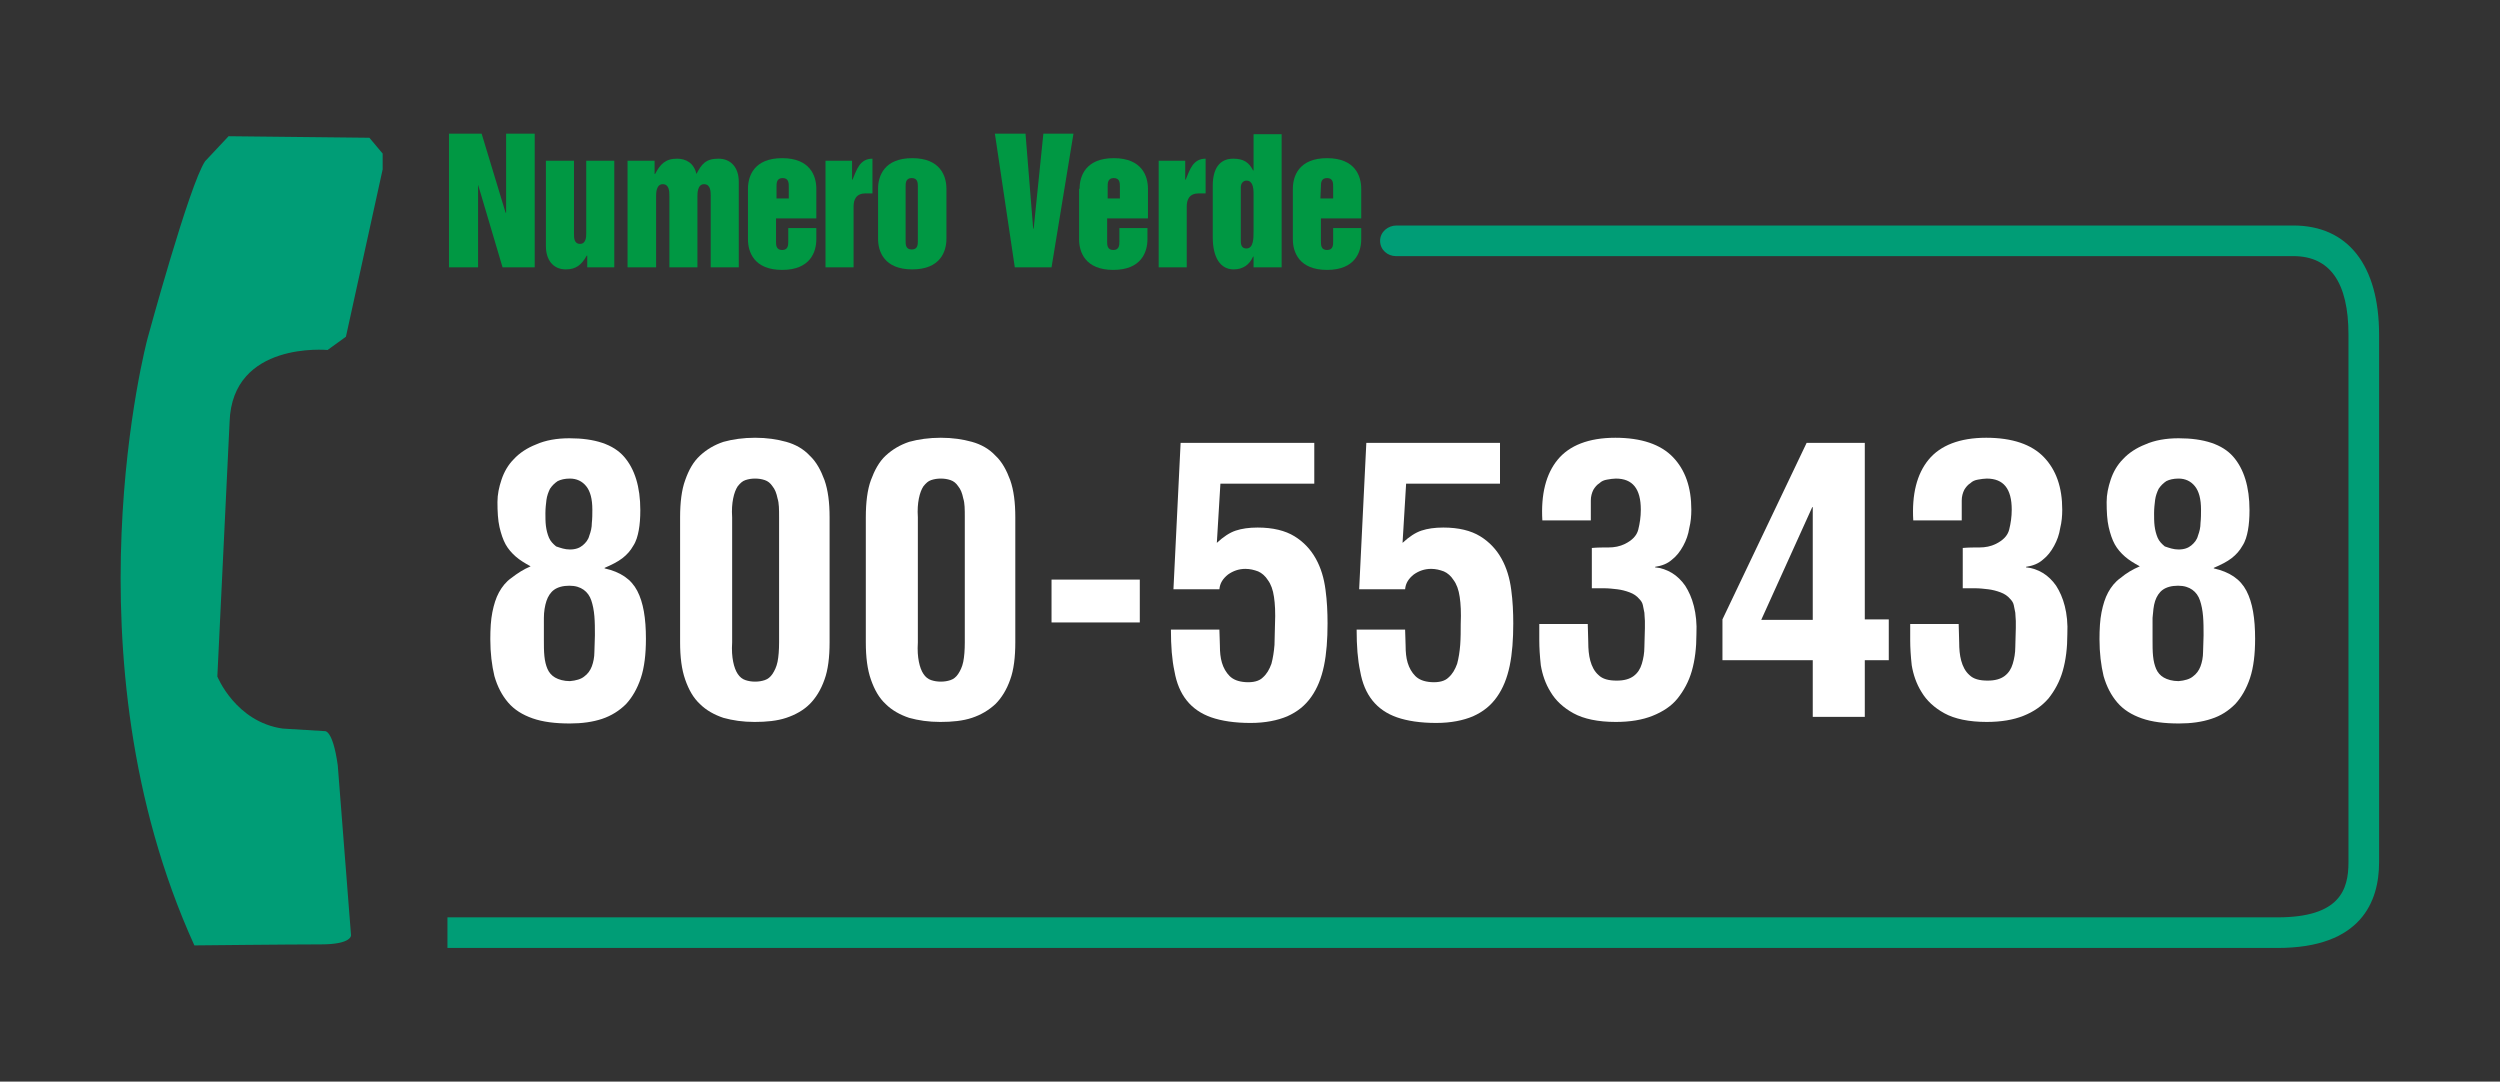 <?xml version="1.0" encoding="utf-8"?>
<!-- Generator: Adobe Illustrator 21.0.0, SVG Export Plug-In . SVG Version: 6.00 Build 0)  -->
<svg version="1.1" id="Livello_1" xmlns="http://www.w3.org/2000/svg" xmlns:xlink="http://www.w3.org/1999/xlink" x="0px" y="0px"
	 width="490px" height="212px" viewBox="0 0 490 212" style="enable-background:new 0 0 490 212;" xml:space="preserve">
<rect x="0" y="0" width="490" height="212" fill="#333333" stroke="none"/>
<style type="text/css">
	.st0{fill:#009843;}
	.st1{fill:#009D76;}
	.st2{fill:#FFFFFF;}
</style>
<polygon class="st0" points="88,26.2 94.4,26.2 99.1,41.7 99.2,41.7 99.2,26.2 104.8,26.2 104.8,52.4 98.5,52.4 93.7,36.2 
	93.7,36.2 93.7,52.4 88,52.4 "/>
<path class="st0" d="M120.4,52.4h-5.3v-2.3H115c-1,1.8-2.1,2.7-4.1,2.7c-2.6,0-3.9-2-3.9-4.5V31.5h5.5v14.3c0,0.8,0,2,1.2,2
	s1.2-1.5,1.2-2V31.5h5.5L120.4,52.4L120.4,52.4z"/>
<path class="st0" d="M123,31.5h5.3v2.6h0.1c1-1.9,2-3,4.3-3c1.7,0,3.3,0.8,3.8,3c1-1.9,1.8-3,4.3-3c2.6,0,4,1.9,4,4.5v16.8h-5.5v-14
	c0-0.8,0-2.3-1.3-2.3s-1.3,1.8-1.3,2.3v14h-5.5v-14c0-0.8,0-2.3-1.3-2.3s-1.3,1.8-1.3,2.3v14H123V31.5L123,31.5z"/>
<path class="st0" d="M161.8,31.5h5.2v3.7h0.1c0.8-1.9,1.4-4.1,3.9-4.1v6.8h-1.3c-1.9,0-2.4,1.2-2.4,2.6v11.9h-5.5V31.5L161.8,31.5z"
	/>
<polygon class="st0" points="195,26.2 201,26.2 202.5,44.8 202.6,44.8 204.5,26.2 210.4,26.2 206.1,52.4 198.9,52.4 "/>
<path class="st0" d="M227.1,31.5h5.2v3.7h0.1c0.8-1.9,1.4-4.1,3.9-4.1v6.8H235c-1.9,0-2.4,1.2-2.4,2.6v11.9h-5.5V31.5L227.1,31.5z"
	/>
<path class="st0" d="M146.6,37c0-2.5,1.2-6,6.7-6s6.7,3.5,6.7,6v5.8h-7.9v4.5c0,0.7,0,1.7,1.2,1.7s1.2-1,1.2-1.7v-2.6h5.5v2.2
	c0,2.5-1.2,6-6.7,6s-6.7-3.5-6.7-6V37L146.6,37L146.6,37z M152.1,38.9h2.5v-2.3c0-0.7,0-1.7-1.2-1.7s-1.2,1-1.2,1.7v2.3H152.1z"/>
<path class="st0" d="M172.1,37c0-2.5,1.2-6,6.7-6s6.7,3.5,6.7,6v9.8c0,2.5-1.2,6-6.7,6s-6.7-3.5-6.7-6V37L172.1,37L172.1,37z
	 M177.5,47.2c0,0.7,0,1.7,1.2,1.7s1.2-1,1.2-1.7V36.6c0-0.7,0-1.7-1.2-1.7s-1.2,1-1.2,1.7V47.2L177.5,47.2z"/>
<path class="st0" d="M251.2,52.4h-5.5v-2.1h-0.1c-0.7,1.6-2,2.5-3.8,2.5c-2.6,0-4.1-2.3-4.1-6.3V36.4c0-3.3,1.3-5.3,4-5.3
	c2,0,3.1,0.7,3.9,2.3h0.1v-7.1h5.5L251.2,52.4L251.2,52.4L251.2,52.4z M245.7,38c0-1.3-0.2-2.6-1.4-2.6c-0.5,0-1.1,0.4-1.1,1.3v10.6
	c0,1.1,0.5,1.4,1.1,1.4c1.4,0,1.4-2,1.4-3.4V38L245.7,38z"/>
<path class="st0" d="M253.4,37c0-2.5,1.2-6,6.7-6c5.5,0,6.7,3.5,6.7,6v5.8h-7.9v4.5c0,0.7,0,1.7,1.2,1.7s1.2-1,1.2-1.7v-2.6h5.5v2.2
	c0,2.5-1.2,6-6.7,6s-6.7-3.5-6.7-6L253.4,37L253.4,37L253.4,37z M258.8,38.9h2.5v-2.3c0-0.7,0-1.7-1.2-1.7s-1.2,1-1.2,1.7
	L258.8,38.9L258.8,38.9z"/>
<path class="st0" d="M211.6,37c0-2.5,1.2-6,6.7-6s6.7,3.5,6.7,6v5.8h-8v4.5c0,0.7,0,1.7,1.2,1.7s1.2-1,1.2-1.7v-2.6h5.5v2.2
	c0,2.5-1.2,6-6.7,6s-6.7-3.5-6.7-6V37H211.6L211.6,37z M217,38.9h2.5v-2.3c0-0.7,0-1.7-1.2-1.7s-1.2,1-1.2,1.7v2.3H217z"/>
<path class="st1" d="M38.1,185.3c0,0,18.7-0.2,24.8-0.2s5.9-1.8,5.9-1.8L66.2,150c-1-7.2-2.6-6.7-2.6-6.7l-8.2-0.5
	c-9.2-1.3-12.8-10.2-12.8-10.2L45,82.7c0.5-15.9,19.2-14.1,19.2-14.1l3.6-2.6L75,33.2v-3.1L72.4,27l-27.6-0.3l-4.6,4.9
	c-3.1,4.6-11.3,34.8-11.3,34.8S12.3,128.5,38.1,185.3L38.1,185.3z"/>
<path class="st1" d="M87.7,185.8h358.7c16.4,0,19.9-9.1,19.9-16.8V65.6c0-13.6-6.1-21.4-16.8-21.4H273.7c-1.6,0-3.2,1.2-3.2,3
	s1.5,3,3.1,3h175.9c7.2,0,10.8,5.2,10.8,15.4V169c0,5.4-1.7,10.8-13.9,10.8H87.7V185.8L87.7,185.8z"/>
<g>
	<path class="st2" d="M104,111c-1.1-0.6-2.1-1.2-2.9-1.9c-0.8-0.7-1.5-1.5-2-2.4s-0.9-2.1-1.2-3.4c-0.3-1.3-0.4-3-0.4-4.9
		c0-1.5,0.3-2.9,0.8-4.4s1.3-2.9,2.4-4c1.1-1.2,2.6-2.2,4.4-2.9c1.8-0.8,4-1.2,6.5-1.2c5,0,8.6,1.2,10.7,3.6s3.2,5.9,3.2,10.5
		c0,1.5-0.1,2.8-0.3,3.9c-0.2,1.1-0.5,2.2-1.1,3.1c-0.5,0.9-1.2,1.7-2.1,2.4c-0.9,0.7-2.1,1.3-3.5,1.9v0.1c3.1,0.7,5.2,2.1,6.4,4.4
		c1.2,2.3,1.7,5.4,1.7,9.4c0,3-0.3,5.6-1,7.7c-0.7,2.1-1.7,3.8-2.9,5.1c-1.3,1.3-2.9,2.3-4.7,2.9c-1.8,0.6-3.9,0.9-6.3,0.9
		c-2.9,0-5.3-0.3-7.3-1s-3.6-1.7-4.8-3.1c-1.2-1.4-2.1-3.1-2.7-5.2c-0.5-2.1-0.8-4.5-0.8-7.2c0-2,0.1-3.8,0.4-5.3s0.7-2.8,1.3-3.9
		c0.6-1.1,1.4-2.1,2.4-2.8C101.5,112.3,102.6,111.6,104,111z M106.6,125.4c0,1.2,0,2.2,0.1,3.2c0.1,1,0.3,1.8,0.6,2.5
		c0.3,0.7,0.8,1.3,1.5,1.7s1.7,0.7,2.9,0.7c1.2-0.1,2.2-0.4,2.8-0.9c0.7-0.5,1.2-1.2,1.5-2s0.5-1.8,0.5-2.8s0.1-2.1,0.1-3.3
		c0-1.3,0-2.5-0.1-3.7s-0.3-2.2-0.6-3.1c-0.3-0.9-0.8-1.6-1.5-2.1s-1.6-0.8-2.8-0.8c-1.3,0-2.3,0.3-3,0.8s-1.2,1.3-1.5,2.2
		c-0.3,0.9-0.5,2.1-0.5,3.3C106.6,122.5,106.6,123.9,106.6,125.4z M111.7,107.7c1.1,0,1.9-0.3,2.5-0.8s1.1-1.1,1.3-1.9
		c0.3-0.8,0.5-1.6,0.5-2.5c0.1-0.9,0.1-1.8,0.1-2.6c0-2.1-0.4-3.6-1.2-4.6c-0.8-1-1.9-1.5-3.2-1.5c-1,0-1.8,0.2-2.4,0.5
		c-0.6,0.4-1.1,0.9-1.5,1.5c-0.3,0.6-0.6,1.4-0.7,2.2c-0.1,0.8-0.2,1.7-0.2,2.6c0,0.8,0,1.7,0.1,2.5s0.3,1.6,0.6,2.3
		c0.3,0.7,0.8,1.2,1.4,1.7C109.9,107.4,110.7,107.7,111.7,107.7z"/>
	<path class="st2" d="M133.3,101.4c0-2.9,0.3-5.4,1-7.3c0.7-2,1.6-3.6,2.9-4.8c1.3-1.2,2.8-2.1,4.6-2.7c1.8-0.5,3.9-0.8,6.2-0.8
		s4.3,0.3,6.1,0.8s3.4,1.4,4.6,2.7c1.3,1.2,2.2,2.9,2.9,4.8c0.7,2,1,4.4,1,7.3v24.5c0,2.9-0.3,5.4-1,7.3c-0.7,2-1.7,3.6-2.9,4.8
		s-2.8,2.1-4.6,2.7c-1.8,0.6-3.9,0.8-6.2,0.8s-4.3-0.3-6.1-0.8c-1.8-0.6-3.4-1.5-4.6-2.7c-1.3-1.2-2.2-2.8-2.9-4.8s-1-4.4-1-7.3
		V101.4z M143.5,125.9c-0.1,1.6,0,2.8,0.2,3.8s0.5,1.8,0.9,2.4c0.4,0.6,0.9,1,1.5,1.2s1.2,0.3,1.9,0.3s1.3-0.1,1.9-0.3
		c0.6-0.2,1.1-0.6,1.5-1.2c0.4-0.6,0.8-1.4,1-2.4s0.3-2.3,0.3-3.8v-24.5c0-1.5,0-2.8-0.3-3.7c-0.2-1-0.5-1.8-1-2.4
		c-0.4-0.6-0.9-1-1.5-1.2s-1.2-0.3-1.9-0.3s-1.3,0.1-1.9,0.3c-0.6,0.2-1,0.6-1.5,1.2c-0.4,0.6-0.7,1.4-0.9,2.4s-0.3,2.2-0.2,3.7
		V125.9z"/>
	<path class="st2" d="M169.7,101.4c0-2.9,0.3-5.4,1-7.3s1.6-3.6,2.9-4.8c1.3-1.2,2.8-2.1,4.6-2.7c1.8-0.5,3.9-0.8,6.2-0.8
		s4.3,0.3,6.1,0.8s3.4,1.4,4.6,2.7c1.3,1.2,2.2,2.9,2.9,4.8c0.7,2,1,4.4,1,7.3v24.5c0,2.9-0.3,5.4-1,7.3c-0.7,2-1.7,3.6-2.9,4.8
		c-1.3,1.2-2.8,2.1-4.6,2.7c-1.8,0.6-3.9,0.8-6.2,0.8s-4.3-0.3-6.1-0.8c-1.8-0.6-3.4-1.5-4.6-2.7c-1.3-1.2-2.2-2.8-2.9-4.8
		s-1-4.4-1-7.3V101.4z M179.9,125.9c-0.1,1.6,0,2.8,0.2,3.8s0.5,1.8,0.9,2.4c0.4,0.6,0.9,1,1.5,1.2s1.2,0.3,1.9,0.3s1.3-0.1,1.9-0.3
		c0.6-0.2,1.1-0.6,1.5-1.2c0.4-0.6,0.8-1.4,1-2.4s0.3-2.3,0.3-3.8v-24.5c0-1.5,0-2.8-0.3-3.7c-0.2-1-0.5-1.8-1-2.4
		c-0.4-0.6-0.9-1-1.5-1.2s-1.2-0.3-1.9-0.3s-1.3,0.1-1.9,0.3c-0.6,0.2-1,0.6-1.5,1.2c-0.4,0.6-0.7,1.4-0.9,2.4s-0.3,2.2-0.2,3.7
		V125.9z"/>
	<path class="st2" d="M206.1,122v-8.4h17.3v8.4H206.1z"/>
	<path class="st2" d="M230,115.4l1.4-28.6h26.2v8h-18.4l-0.7,11.6c1.3-1.2,2.5-2,3.7-2.4s2.6-0.6,4.3-0.6c3,0,5.4,0.6,7.2,1.7
		s3.2,2.6,4.2,4.4s1.6,3.8,1.9,6.1c0.3,2.2,0.4,4.4,0.4,6.6c0,3.1-0.2,5.9-0.7,8.3c-0.5,2.4-1.3,4.4-2.5,6.1
		c-1.2,1.7-2.7,2.9-4.7,3.8c-1.9,0.8-4.3,1.3-7.2,1.3c-3.1,0-5.7-0.4-7.7-1.1c-2-0.7-3.6-1.8-4.8-3.3s-2-3.4-2.4-5.7
		c-0.5-2.3-0.7-5-0.7-8.2h9.5c0,1,0.1,2,0.1,3.2s0.1,2.3,0.4,3.3c0.3,1,0.8,1.9,1.5,2.6c0.7,0.7,1.7,1.1,3.1,1.2
		c1.5,0.1,2.7-0.2,3.4-0.9c0.8-0.7,1.3-1.6,1.7-2.7c0.3-1.1,0.5-2.4,0.6-3.7c0-1.4,0.1-2.8,0.1-4.1c0.1-2.2,0-4-0.2-5.3
		c-0.2-1.4-0.6-2.5-1.2-3.3c-0.5-0.8-1.2-1.4-1.9-1.7c-0.8-0.3-1.6-0.5-2.5-0.5c-1.3,0-2.4,0.4-3.4,1.1c-1,0.8-1.6,1.7-1.7,2.9h-9
		V115.4z"/>
	<path class="st2" d="M266.4,115.4l1.4-28.6H294v8h-18.4l-0.7,11.6c1.3-1.2,2.5-2,3.7-2.4s2.6-0.6,4.3-0.6c3,0,5.4,0.6,7.2,1.7
		c1.8,1.1,3.2,2.6,4.2,4.4s1.6,3.8,1.9,6.1c0.3,2.2,0.4,4.4,0.4,6.6c0,3.1-0.2,5.9-0.7,8.3c-0.5,2.4-1.3,4.4-2.5,6.1
		c-1.2,1.7-2.7,2.9-4.7,3.8c-1.9,0.8-4.3,1.3-7.2,1.3c-3.1,0-5.7-0.4-7.7-1.1c-2-0.7-3.6-1.8-4.8-3.3c-1.2-1.5-2-3.4-2.4-5.7
		c-0.5-2.3-0.7-5-0.7-8.2h9.5c0,1,0.1,2,0.1,3.2s0.1,2.3,0.4,3.3s0.8,1.9,1.5,2.6c0.7,0.7,1.7,1.1,3.1,1.2c1.5,0.1,2.7-0.2,3.4-0.9
		c0.8-0.7,1.3-1.6,1.7-2.7c0.3-1.1,0.5-2.4,0.6-3.7s0.1-2.8,0.1-4.1c0.1-2.2,0-4-0.2-5.3c-0.2-1.4-0.6-2.5-1.2-3.3
		c-0.5-0.8-1.2-1.4-1.9-1.7c-0.8-0.3-1.6-0.5-2.5-0.5c-1.3,0-2.4,0.4-3.4,1.1c-1,0.8-1.6,1.7-1.7,2.9h-9V115.4z"/>
	<path class="st2" d="M312,107.4c1.1-0.1,2.2-0.1,3.3-0.1c1.1,0,2.2-0.2,3.2-0.7c1.4-0.7,2.3-1.6,2.6-2.8c0.3-1.2,0.5-2.5,0.5-3.9
		c0-4.1-1.6-6.1-4.9-6.1c-0.5,0-1.1,0.1-1.7,0.2s-1.1,0.3-1.5,0.7c-0.5,0.3-0.9,0.8-1.2,1.3c-0.3,0.6-0.5,1.3-0.5,2.1v3.9h-9.5
		c-0.3-5.1,0.7-9.1,3-11.9s6.1-4.3,11.3-4.3c5.1,0,8.9,1.3,11.3,3.8s3.6,5.9,3.6,10.3c0,1.2-0.1,2.4-0.4,3.6
		c-0.2,1.3-0.6,2.4-1.2,3.5s-1.3,2-2.2,2.7c-0.9,0.8-2,1.2-3.3,1.4v0.1c1.2,0.1,2.3,0.5,3.3,1.1s1.9,1.5,2.6,2.5
		c0.7,1.1,1.3,2.4,1.7,4c0.4,1.6,0.6,3.4,0.5,5.5c0,2.7-0.3,5.1-0.9,7.2s-1.6,3.9-2.8,5.4s-2.9,2.6-4.9,3.4c-2,0.8-4.4,1.2-7.2,1.2
		c-3.5,0-6.3-0.6-8.3-1.7c-2-1.1-3.5-2.5-4.5-4.2c-1-1.6-1.6-3.4-1.9-5.2c-0.2-1.8-0.3-3.5-0.3-4.9v-3.2h9.5c0,1.1,0.1,2.3,0.1,3.6
		c0,1.3,0.1,2.5,0.4,3.6s0.8,2.1,1.6,2.8c0.8,0.8,2,1.1,3.6,1.1c1.4,0,2.5-0.3,3.3-0.9c0.8-0.6,1.3-1.4,1.6-2.4
		c0.3-1,0.5-2.1,0.5-3.3s0.1-2.5,0.1-3.7c0-0.4,0-0.9,0-1.4s-0.1-1-0.1-1.6c-0.1-0.5-0.2-1-0.3-1.5c-0.1-0.5-0.4-0.9-0.7-1.2
		c-0.5-0.6-1.1-1-1.9-1.3s-1.6-0.5-2.4-0.6c-0.9-0.1-1.7-0.2-2.6-0.2s-1.6,0-2.4,0L312,107.4L312,107.4z"/>
	<path class="st2" d="M365.5,86.8v34.6h4.7v8h-4.7v11.1h-10.2v-11.1h-17.7v-8l16.5-34.6C354.1,86.8,365.5,86.8,365.5,86.8z
		 M355.3,121.5V99.4h-0.1l-10,22.1H355.3z"/>
	<path class="st2" d="M384.7,107.4c1.1-0.1,2.2-0.1,3.3-0.1c1.1,0,2.2-0.2,3.2-0.7c1.4-0.7,2.3-1.6,2.6-2.8c0.3-1.2,0.5-2.5,0.5-3.9
		c0-4.1-1.6-6.1-4.9-6.1c-0.5,0-1.1,0.1-1.7,0.2s-1.1,0.3-1.5,0.7c-0.5,0.3-0.9,0.8-1.2,1.3c-0.3,0.6-0.5,1.3-0.5,2.1v3.9H375
		c-0.3-5.1,0.7-9.1,3-11.9s6.1-4.3,11.3-4.3c5.1,0,8.9,1.3,11.3,3.8s3.6,5.9,3.6,10.3c0,1.2-0.1,2.4-0.4,3.6
		c-0.2,1.3-0.6,2.4-1.2,3.5s-1.3,2-2.2,2.7c-0.9,0.8-2,1.2-3.3,1.4v0.1c1.2,0.1,2.3,0.5,3.3,1.1s1.9,1.5,2.6,2.5
		c0.7,1.1,1.3,2.4,1.7,4c0.4,1.6,0.6,3.4,0.5,5.5c0,2.7-0.3,5.1-0.9,7.2s-1.6,3.9-2.8,5.4c-1.3,1.5-2.9,2.6-4.9,3.4
		c-2,0.8-4.4,1.2-7.2,1.2c-3.5,0-6.3-0.6-8.3-1.7c-2-1.1-3.5-2.5-4.5-4.2c-1-1.6-1.6-3.4-1.9-5.2c-0.2-1.8-0.3-3.5-0.3-4.9v-3.2h9.5
		c0,1.1,0.1,2.3,0.1,3.6c0,1.3,0.1,2.5,0.4,3.6s0.8,2.1,1.6,2.8c0.8,0.8,2,1.1,3.6,1.1c1.4,0,2.5-0.3,3.3-0.9
		c0.8-0.6,1.3-1.4,1.6-2.4c0.3-1,0.5-2.1,0.5-3.3s0.1-2.5,0.1-3.7c0-0.4,0-0.9,0-1.4s-0.1-1-0.1-1.6c-0.1-0.5-0.2-1-0.3-1.5
		c-0.1-0.5-0.4-0.9-0.7-1.2c-0.5-0.6-1.1-1-1.9-1.3s-1.6-0.5-2.4-0.6c-0.9-0.1-1.7-0.2-2.6-0.2s-1.6,0-2.4,0L384.7,107.4
		L384.7,107.4z"/>
	<path class="st2" d="M419.4,111c-1.1-0.6-2.1-1.2-2.9-1.9s-1.5-1.5-2-2.4s-0.9-2.1-1.2-3.4c-0.3-1.3-0.4-3-0.4-4.9
		c0-1.5,0.3-2.9,0.8-4.4s1.3-2.9,2.4-4c1.1-1.2,2.6-2.2,4.4-2.9c1.8-0.8,4-1.2,6.5-1.2c5,0,8.6,1.2,10.7,3.6s3.2,5.9,3.2,10.5
		c0,1.5-0.1,2.8-0.3,3.9c-0.2,1.1-0.5,2.2-1.1,3.1c-0.5,0.9-1.2,1.7-2.1,2.4s-2.1,1.3-3.5,1.9v0.1c3.1,0.7,5.2,2.1,6.4,4.4
		c1.2,2.3,1.7,5.4,1.7,9.4c0,3-0.3,5.6-1,7.7c-0.7,2.1-1.7,3.8-2.9,5.1c-1.3,1.3-2.8,2.3-4.7,2.9c-1.8,0.6-3.9,0.9-6.3,0.9
		c-2.9,0-5.3-0.3-7.3-1s-3.6-1.7-4.8-3.1c-1.2-1.4-2.1-3.1-2.7-5.2c-0.5-2.1-0.8-4.5-0.8-7.2c0-2,0.1-3.8,0.4-5.3s0.7-2.8,1.3-3.9
		c0.6-1.1,1.4-2.1,2.4-2.8C416.8,112.3,418,111.6,419.4,111z M421.9,125.4c0,1.2,0,2.2,0.1,3.2c0.1,1,0.3,1.8,0.6,2.5
		c0.3,0.7,0.8,1.3,1.5,1.7s1.7,0.7,2.9,0.7c1.2-0.1,2.2-0.4,2.8-0.9c0.7-0.5,1.2-1.2,1.5-2s0.5-1.8,0.5-2.8s0.1-2.1,0.1-3.3
		c0-1.3,0-2.5-0.1-3.7s-0.3-2.2-0.6-3.1c-0.3-0.9-0.8-1.6-1.5-2.1s-1.6-0.8-2.8-0.8c-1.3,0-2.3,0.3-3,0.8s-1.2,1.3-1.5,2.2
		c-0.3,0.9-0.4,2.1-0.5,3.3C421.9,122.5,421.9,123.9,421.9,125.4z M427,107.7c1.1,0,1.9-0.3,2.5-0.8s1.1-1.1,1.3-1.9
		c0.3-0.8,0.5-1.6,0.5-2.5c0.1-0.9,0.1-1.8,0.1-2.6c0-2.1-0.4-3.6-1.2-4.6c-0.8-1-1.9-1.5-3.2-1.5c-1,0-1.8,0.2-2.4,0.5
		c-0.6,0.4-1.1,0.9-1.5,1.5c-0.3,0.6-0.6,1.4-0.7,2.2c-0.1,0.8-0.2,1.7-0.2,2.6c0,0.8,0,1.7,0.1,2.5s0.3,1.6,0.6,2.3
		c0.3,0.7,0.8,1.2,1.4,1.7C425.2,107.4,426,107.7,427,107.7z"/>
</g>
</svg>
